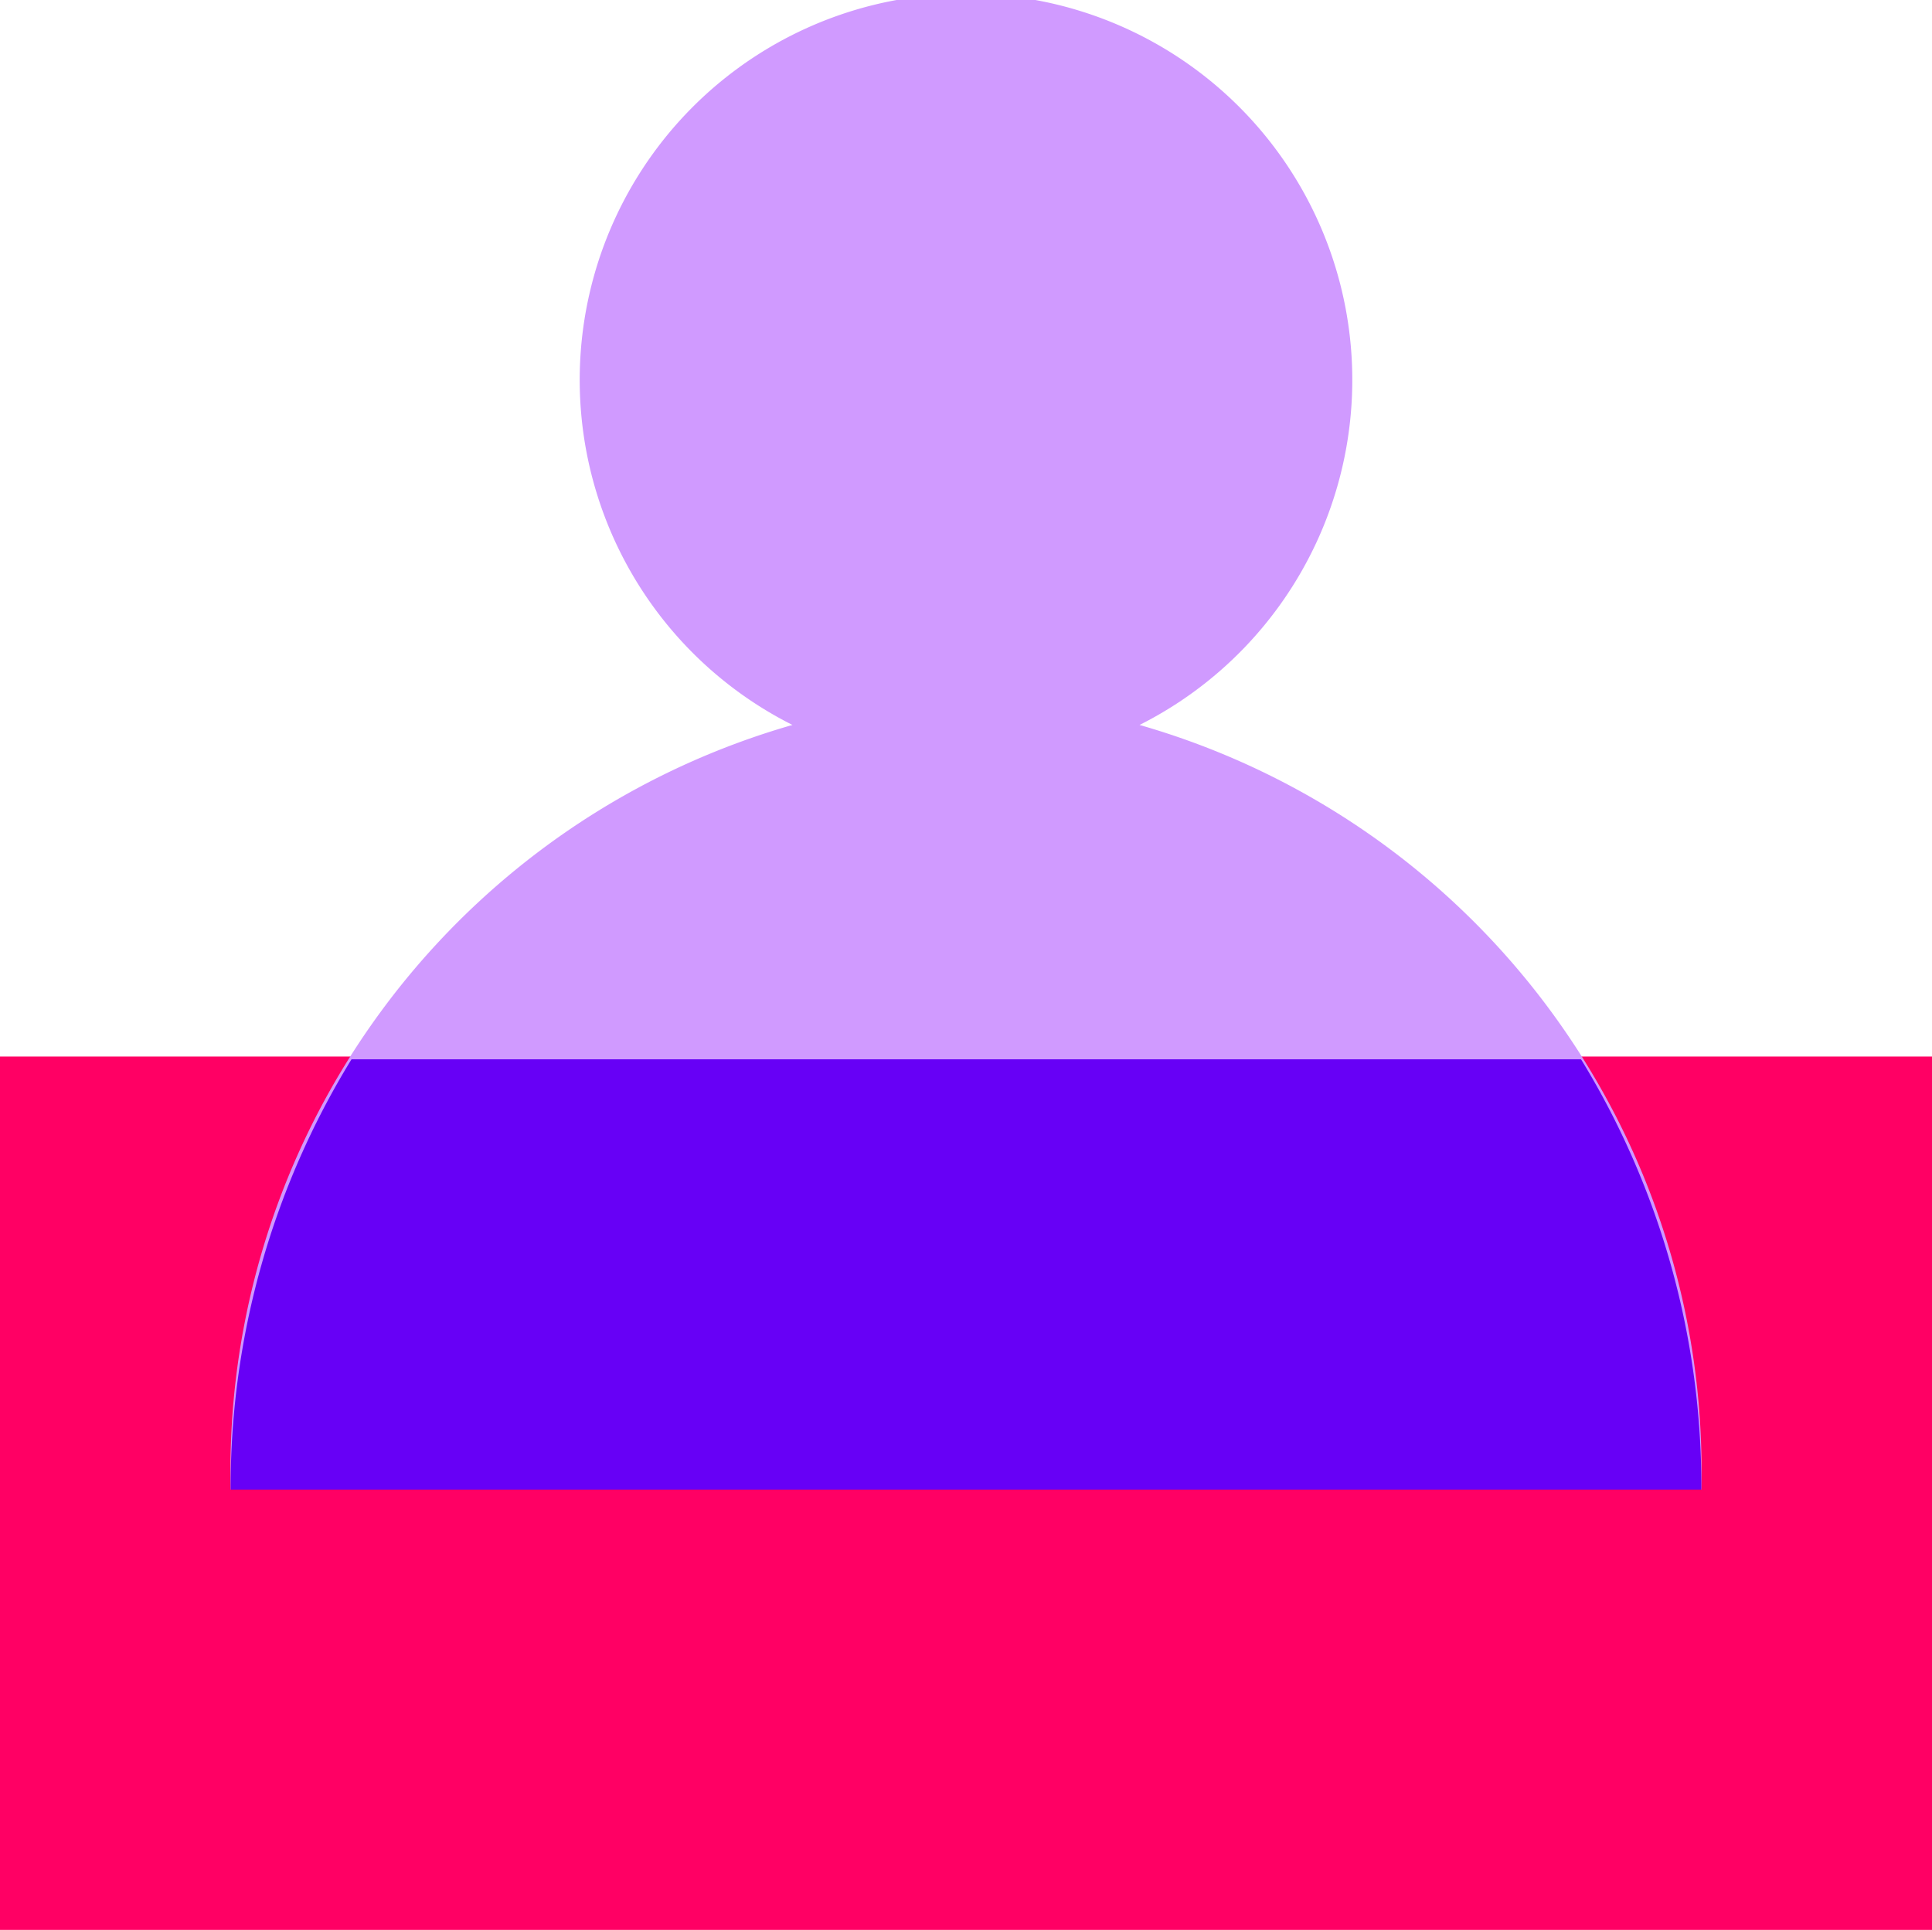 <svg viewBox="0 0 35.01 34.98" xmlns="http://www.w3.org/2000/svg"><path d="m0 19.15h35.01v15.83h-35.01z" fill="#ff0064"/><path d="m20.65 13.14a7 7 0 1 0 -6.29 0 14.06 14.06 0 0 0 -10.18 13.86h26.65a14.06 14.06 0 0 0 -10.18-13.86z" fill="#d09aff"/><path d="m30.83 27h-26.65a14.82 14.82 0 0 1 2.19-7.8h22.28a14.81 14.81 0 0 1 2.18 7.8z" fill="#6700f6"/></svg>